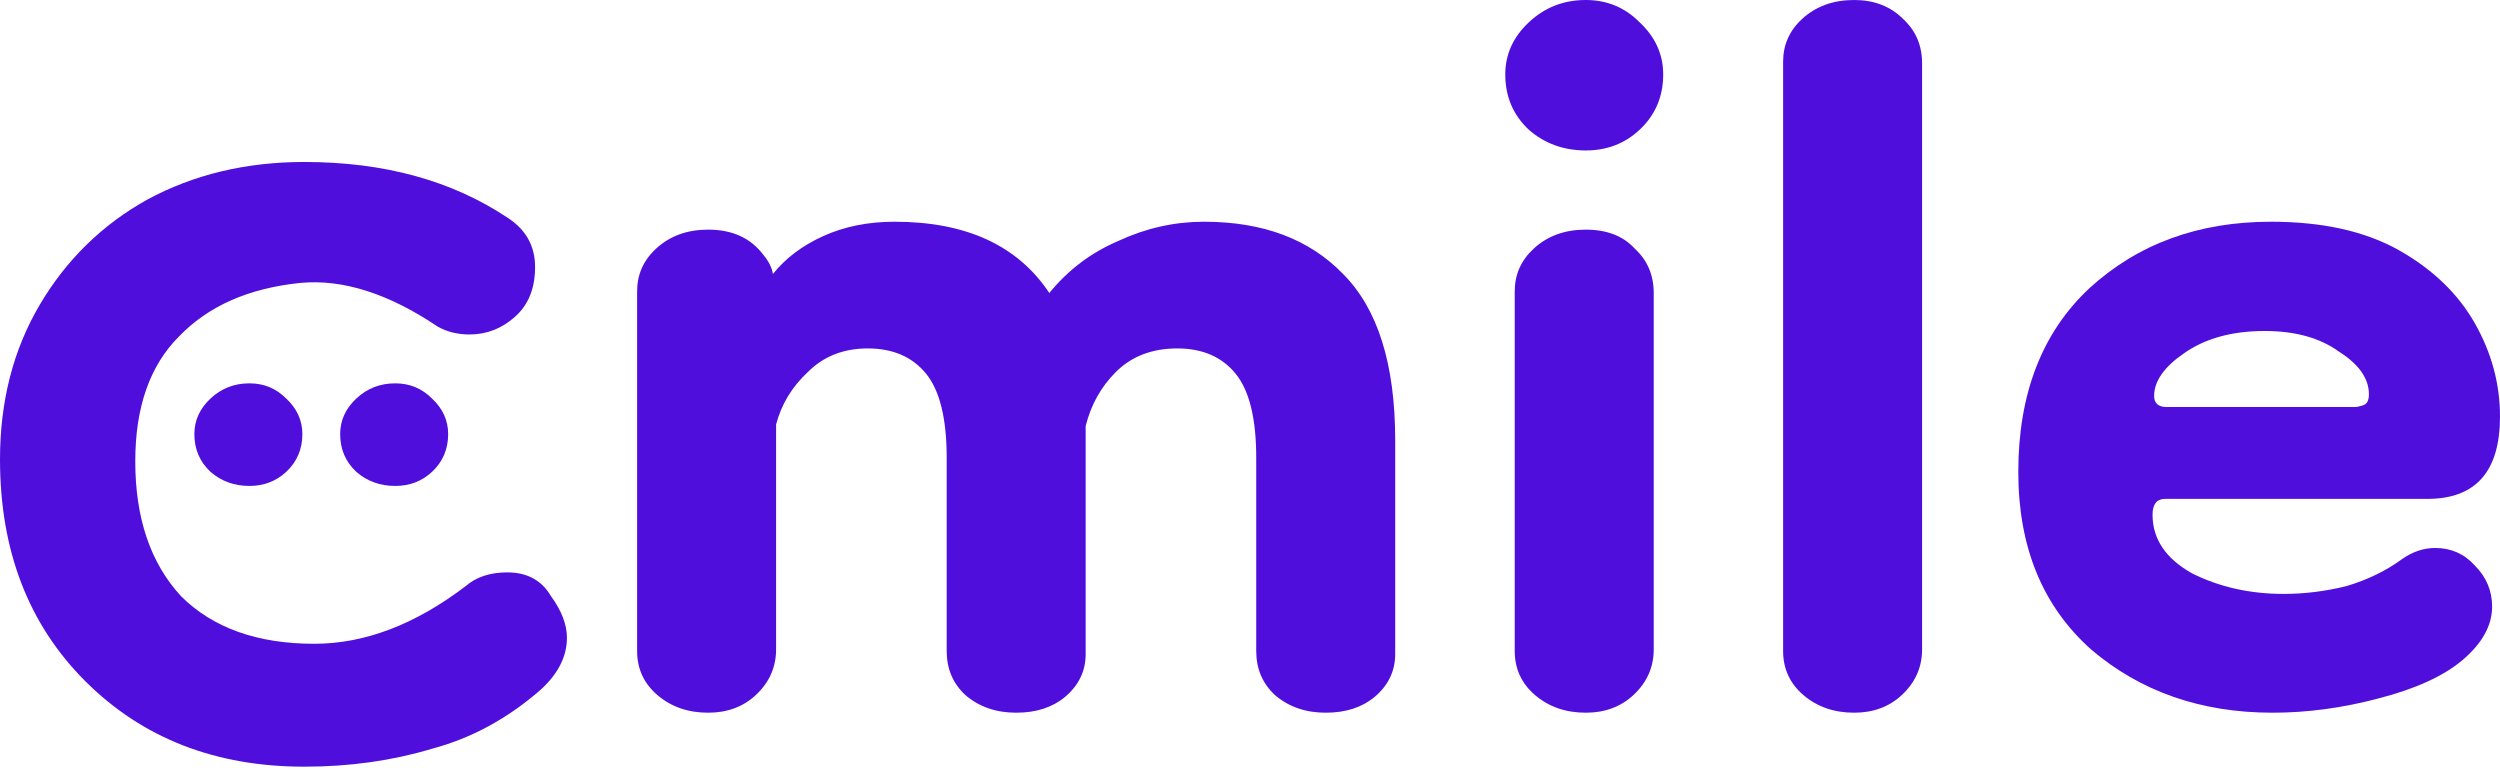 <svg width="110" height="34" viewBox="0 0 110 34" fill="none" xmlns="http://www.w3.org/2000/svg">
<path d="M13.391 33.734C9.482 33.734 6.273 32.484 3.764 29.983C1.255 27.482 0 24.226 0 20.213C0 17.654 0.583 15.386 1.75 13.408C2.917 11.431 4.493 9.889 6.477 8.784C8.519 7.679 10.824 7.127 13.391 7.127C16.892 7.127 19.868 7.941 22.319 9.57C23.136 10.093 23.544 10.82 23.544 11.751C23.544 12.681 23.252 13.408 22.669 13.931C22.085 14.455 21.414 14.717 20.656 14.717C20.131 14.717 19.664 14.6 19.255 14.368C17.096 12.914 15.083 12.274 13.216 12.448C10.941 12.681 9.161 13.466 7.877 14.804C6.594 16.083 5.952 17.915 5.952 20.3C5.952 22.801 6.623 24.778 7.965 26.232C9.365 27.628 11.32 28.326 13.829 28.326C16.046 28.326 18.264 27.482 20.481 25.796C20.948 25.389 21.56 25.185 22.319 25.185C23.194 25.185 23.836 25.534 24.244 26.232C24.711 26.872 24.945 27.482 24.945 28.064C24.945 28.878 24.565 29.634 23.807 30.332C22.348 31.612 20.743 32.484 18.993 32.949C17.242 33.473 15.375 33.734 13.391 33.734Z" fill="#500EDD"/>
<path d="M31.16 31.359C30.28 31.359 29.539 31.103 28.937 30.592C28.334 30.081 28.033 29.431 28.033 28.641V12.822C28.033 12.079 28.311 11.452 28.867 10.941C29.469 10.383 30.234 10.104 31.16 10.104C32.226 10.104 33.037 10.476 33.593 11.22C33.824 11.498 33.963 11.777 34.009 12.056C34.565 11.359 35.307 10.801 36.233 10.383C37.16 9.965 38.202 9.756 39.36 9.756C42.511 9.756 44.781 10.801 46.17 12.892C47.004 11.87 48.023 11.103 49.228 10.592C50.432 10.035 51.683 9.756 52.98 9.756C55.575 9.756 57.613 10.523 59.096 12.056C60.624 13.589 61.389 16.028 61.389 19.373V28.78C61.389 29.524 61.088 30.151 60.486 30.662C59.93 31.127 59.212 31.359 58.331 31.359C57.451 31.359 56.71 31.103 56.108 30.592C55.552 30.081 55.274 29.431 55.274 28.641V20.139C55.274 18.42 54.973 17.189 54.37 16.446C53.768 15.703 52.911 15.331 51.799 15.331C50.687 15.331 49.784 15.679 49.089 16.376C48.44 17.027 48 17.817 47.769 18.746V28.78C47.769 29.524 47.468 30.151 46.865 30.662C46.309 31.127 45.591 31.359 44.711 31.359C43.831 31.359 43.09 31.103 42.487 30.592C41.931 30.081 41.654 29.431 41.654 28.641V20.139C41.654 18.42 41.352 17.189 40.75 16.446C40.148 15.703 39.291 15.331 38.179 15.331C37.113 15.331 36.233 15.679 35.538 16.376C34.843 17.027 34.38 17.793 34.148 18.676V28.571C34.148 29.361 33.847 30.035 33.245 30.592C32.689 31.103 31.994 31.359 31.16 31.359Z" fill="#500EDD"/>
<path d="M69.776 31.359C68.895 31.359 68.154 31.103 67.552 30.592C66.95 30.081 66.648 29.431 66.648 28.641V12.822C66.648 12.079 66.927 11.452 67.482 10.941C68.085 10.383 68.849 10.104 69.776 10.104C70.702 10.104 71.42 10.383 71.93 10.941C72.486 11.452 72.764 12.102 72.764 12.892V28.571C72.764 29.361 72.463 30.035 71.86 30.592C71.304 31.103 70.609 31.359 69.776 31.359ZM69.776 6.62C68.803 6.62 67.969 6.318 67.274 5.714C66.579 5.064 66.232 4.251 66.232 3.275C66.232 2.393 66.579 1.626 67.274 0.976C67.969 0.325 68.803 0 69.776 0C70.702 0 71.49 0.325 72.138 0.976C72.833 1.626 73.181 2.393 73.181 3.275C73.181 4.251 72.833 5.064 72.138 5.714C71.49 6.318 70.702 6.62 69.776 6.62Z" fill="#500EDD"/>
<path d="M81.584 31.359C80.704 31.359 79.962 31.103 79.36 30.592C78.758 30.081 78.457 29.431 78.457 28.641V2.718C78.457 1.974 78.734 1.347 79.29 0.836C79.893 0.279 80.657 0 81.584 0C82.464 0 83.182 0.279 83.738 0.836C84.294 1.347 84.572 1.998 84.572 2.787V28.571C84.572 29.361 84.271 30.035 83.668 30.592C83.112 31.103 82.418 31.359 81.584 31.359Z" fill="#500EDD"/>
<path d="M99.993 31.359C96.843 31.359 94.179 30.43 92.002 28.571C89.871 26.667 88.805 24.065 88.805 20.767C88.805 17.329 89.848 14.634 91.932 12.683C94.064 10.732 96.727 9.756 99.924 9.756C102.194 9.756 104.07 10.174 105.553 11.01C107.035 11.847 108.147 12.915 108.888 14.216C109.629 15.517 110 16.887 110 18.328C110 20.743 108.935 21.951 106.804 21.951H95.268C94.897 21.951 94.712 22.183 94.712 22.648C94.712 23.717 95.291 24.576 96.449 25.227C97.654 25.83 98.997 26.132 100.48 26.132C101.406 26.132 102.333 26.016 103.259 25.784C104.186 25.505 104.997 25.11 105.692 24.599C106.155 24.274 106.641 24.111 107.151 24.111C107.846 24.111 108.425 24.367 108.888 24.878C109.398 25.389 109.653 25.993 109.653 26.69C109.653 27.526 109.213 28.316 108.332 29.059C107.498 29.756 106.271 30.314 104.649 30.732C103.074 31.15 101.522 31.359 99.993 31.359ZM103.607 17.909C103.7 17.909 103.815 17.886 103.954 17.84C104.14 17.793 104.232 17.631 104.232 17.352C104.232 16.655 103.792 16.028 102.912 15.47C102.078 14.866 100.989 14.564 99.646 14.564C98.21 14.564 97.028 14.89 96.102 15.54C95.222 16.144 94.782 16.771 94.782 17.422C94.782 17.747 94.967 17.909 95.338 17.909H103.607Z" fill="#500EDD"/>
<path d="M9.265 20.764C9.74 21.175 10.31 21.381 10.975 21.381C11.609 21.381 12.147 21.175 12.591 20.764C13.066 20.32 13.304 19.766 13.304 19.101C13.304 18.499 13.066 17.976 12.591 17.533C12.147 17.089 11.609 16.867 10.975 16.867C10.31 16.867 9.74 17.089 9.265 17.533C8.79 17.976 8.552 18.499 8.552 19.101C8.552 19.766 8.79 20.32 9.265 20.764Z" fill="#500EDD"/>
<path d="M15.68 20.764C16.155 21.175 16.725 21.381 17.39 21.381C18.024 21.381 18.562 21.175 19.006 20.764C19.481 20.32 19.719 19.766 19.719 19.101C19.719 18.499 19.481 17.976 19.006 17.533C18.562 17.089 18.024 16.867 17.39 16.867C16.725 16.867 16.155 17.089 15.68 17.533C15.205 17.976 14.967 18.499 14.967 19.101C14.967 19.766 15.205 20.32 15.68 20.764Z" fill="#500EDD"/>
</svg>
